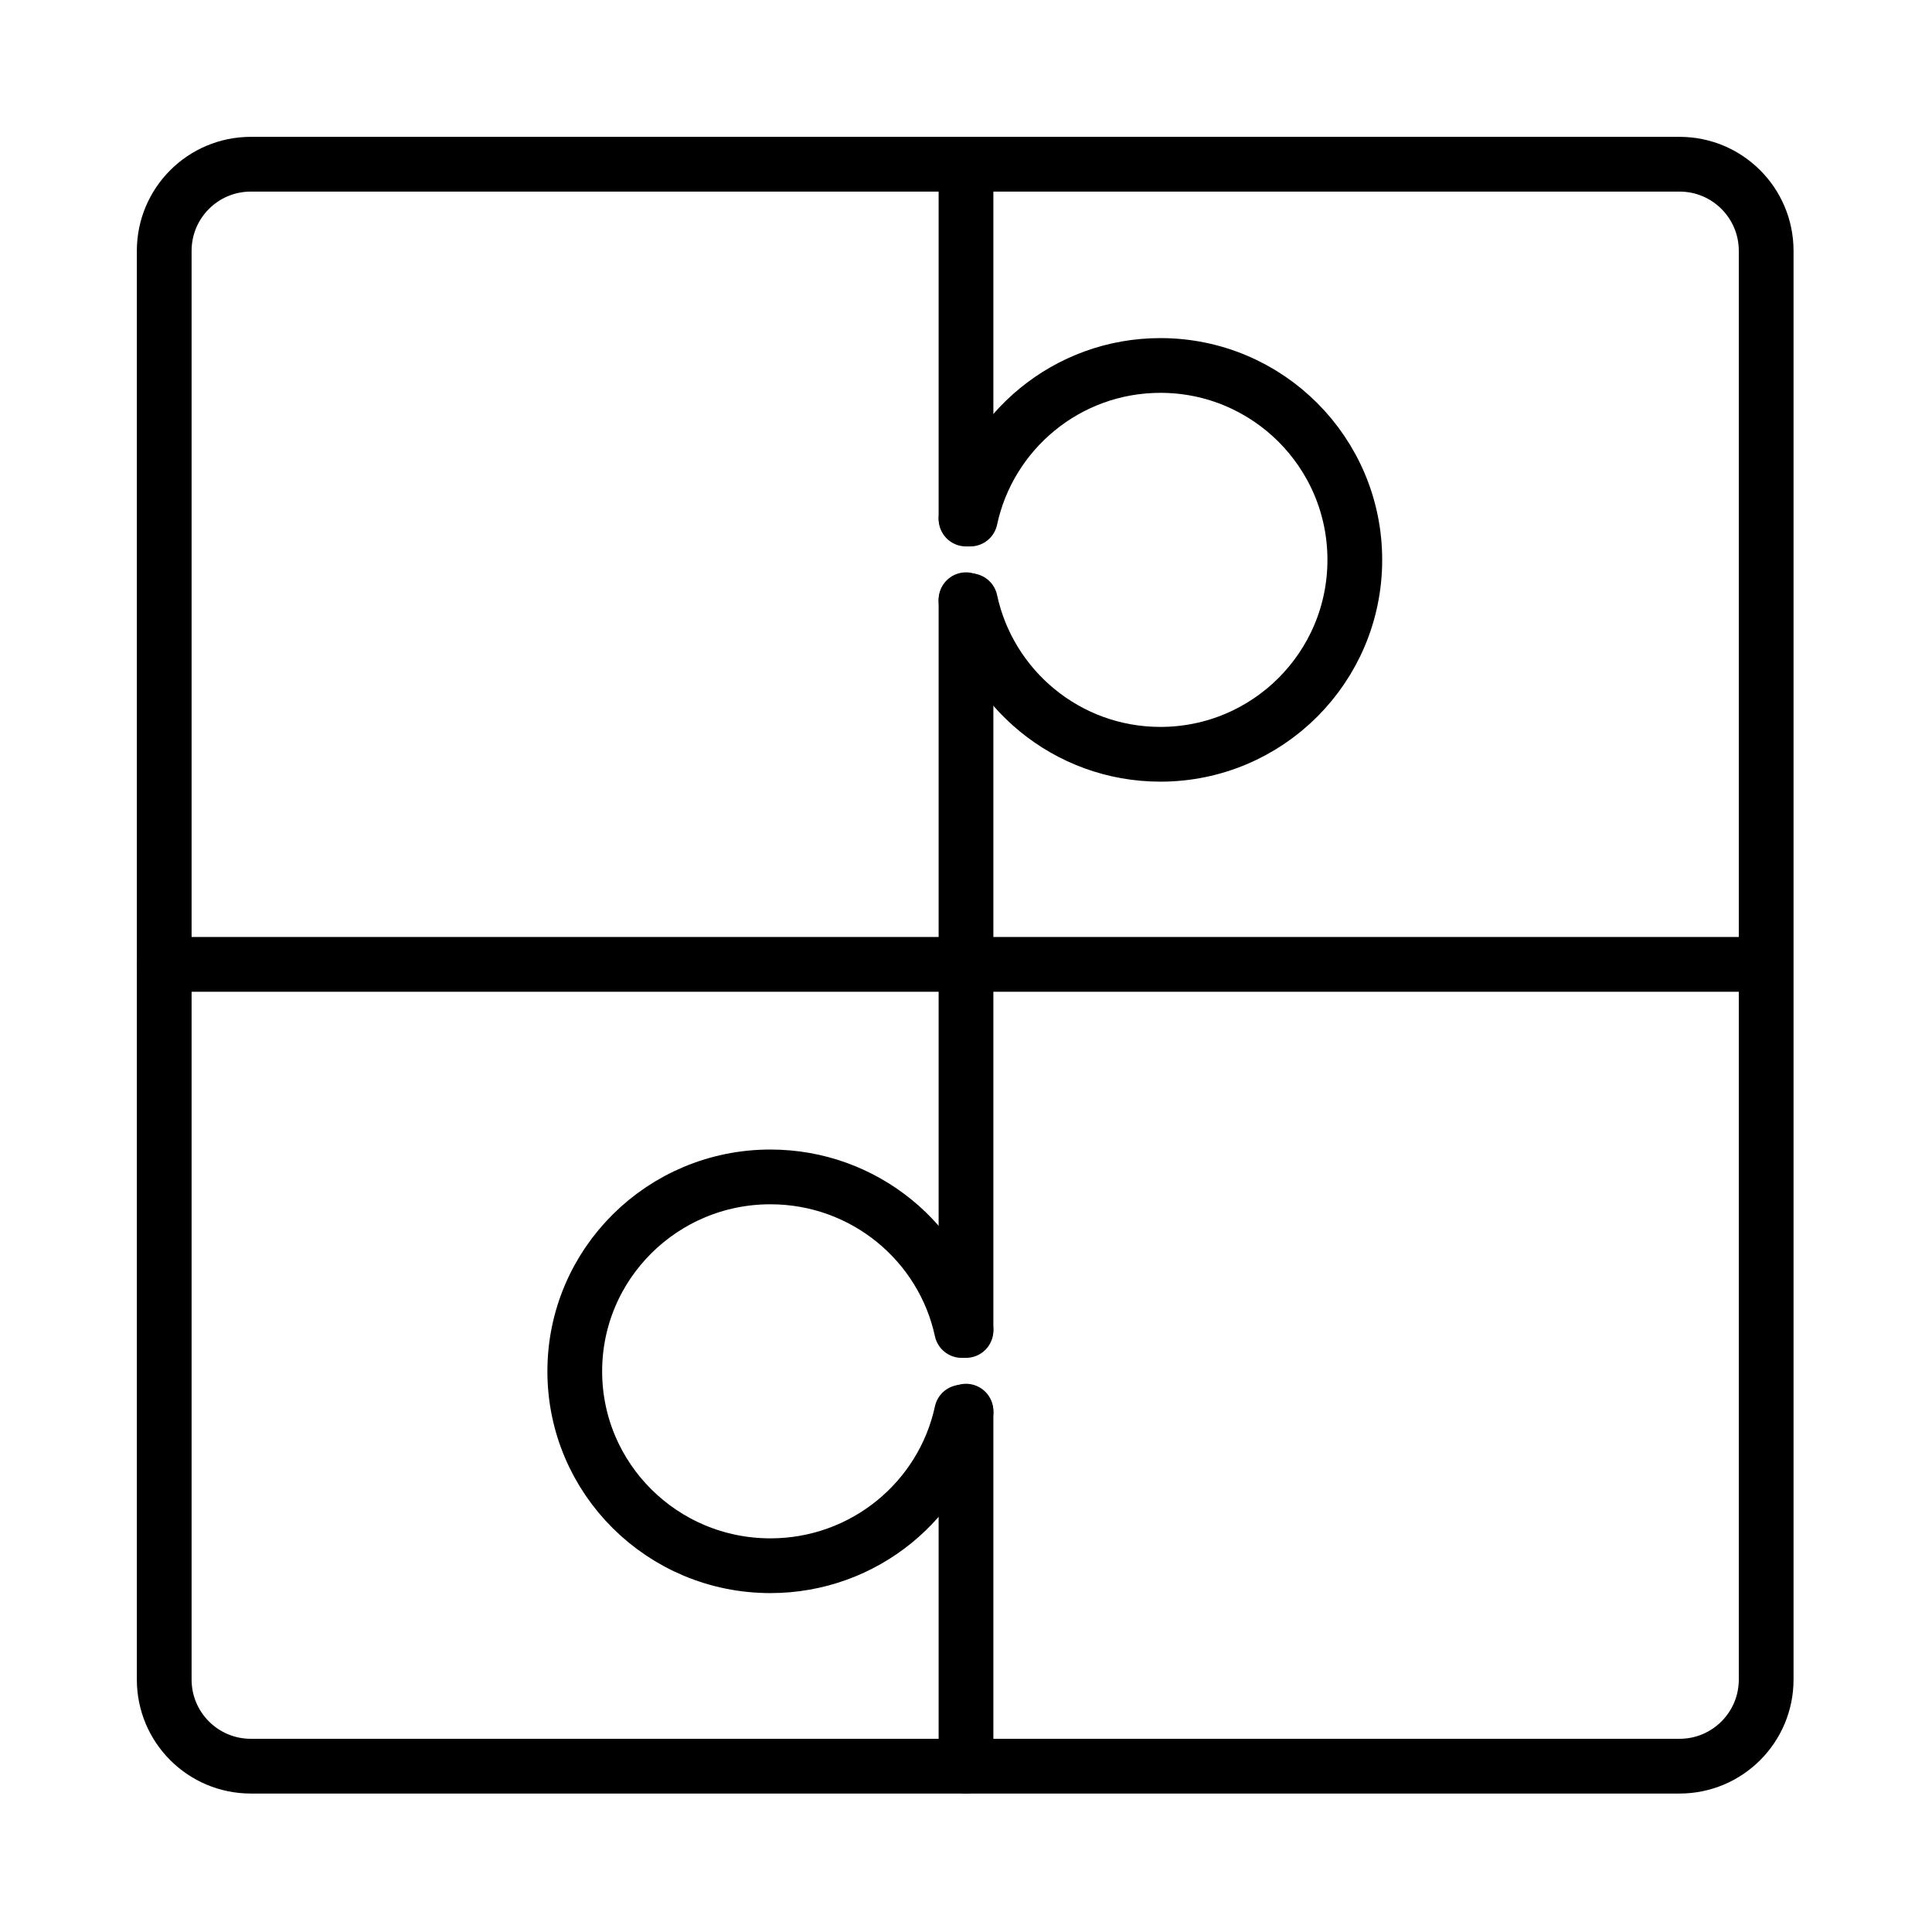 <svg width="800" height="800" viewBox="0 0 800 800" fill="none" xmlns="http://www.w3.org/2000/svg">
<path d="M695.476 68H103.856C84.053 68 68 84.053 68 103.856V695.476C68 715.279 84.053 731.332 103.856 731.332H695.476C715.279 731.332 731.332 715.279 731.332 695.476V103.856C731.332 84.053 715.279 68 695.476 68Z" stroke="black" stroke-width="22.67" stroke-linecap="round" stroke-linejoin="round"/>
<path d="M68 399.332H731" stroke="black" stroke-width="22.67" stroke-linecap="round" stroke-linejoin="round"/>
<path d="M400 584.739H398.211C390.395 621.08 357.9 648.332 319 648.332C274.265 648.332 238 612.291 238 567.832C238 523.373 274.265 487.332 319 487.332C357.9 487.332 390.395 514.584 398.211 550.925H400" stroke="black" stroke-width="22.67" stroke-linecap="round" stroke-linejoin="round"/>
<path d="M400 731.332V584.332" stroke="black" stroke-width="22.67" stroke-linecap="round" stroke-linejoin="round"/>
<path d="M400 550.332V399.332" stroke="black" stroke-width="22.67" stroke-linecap="round" stroke-linejoin="round"/>
<path d="M400 214.925H401.778C409.546 178.584 441.84 151.332 480.5 151.332C524.959 151.332 561 187.373 561 231.832C561 276.291 524.959 312.332 480.5 312.332C441.84 312.332 409.546 285.08 401.778 248.739H400" stroke="black" stroke-width="22.67" stroke-linecap="round" stroke-linejoin="round"/>
<path d="M400 68.332V214.332" stroke="black" stroke-width="22.67" stroke-linecap="round" stroke-linejoin="round"/>
<path d="M400 248.332V399.332" stroke="black" stroke-width="22.67" stroke-linecap="round" stroke-linejoin="round"/>
</svg>
